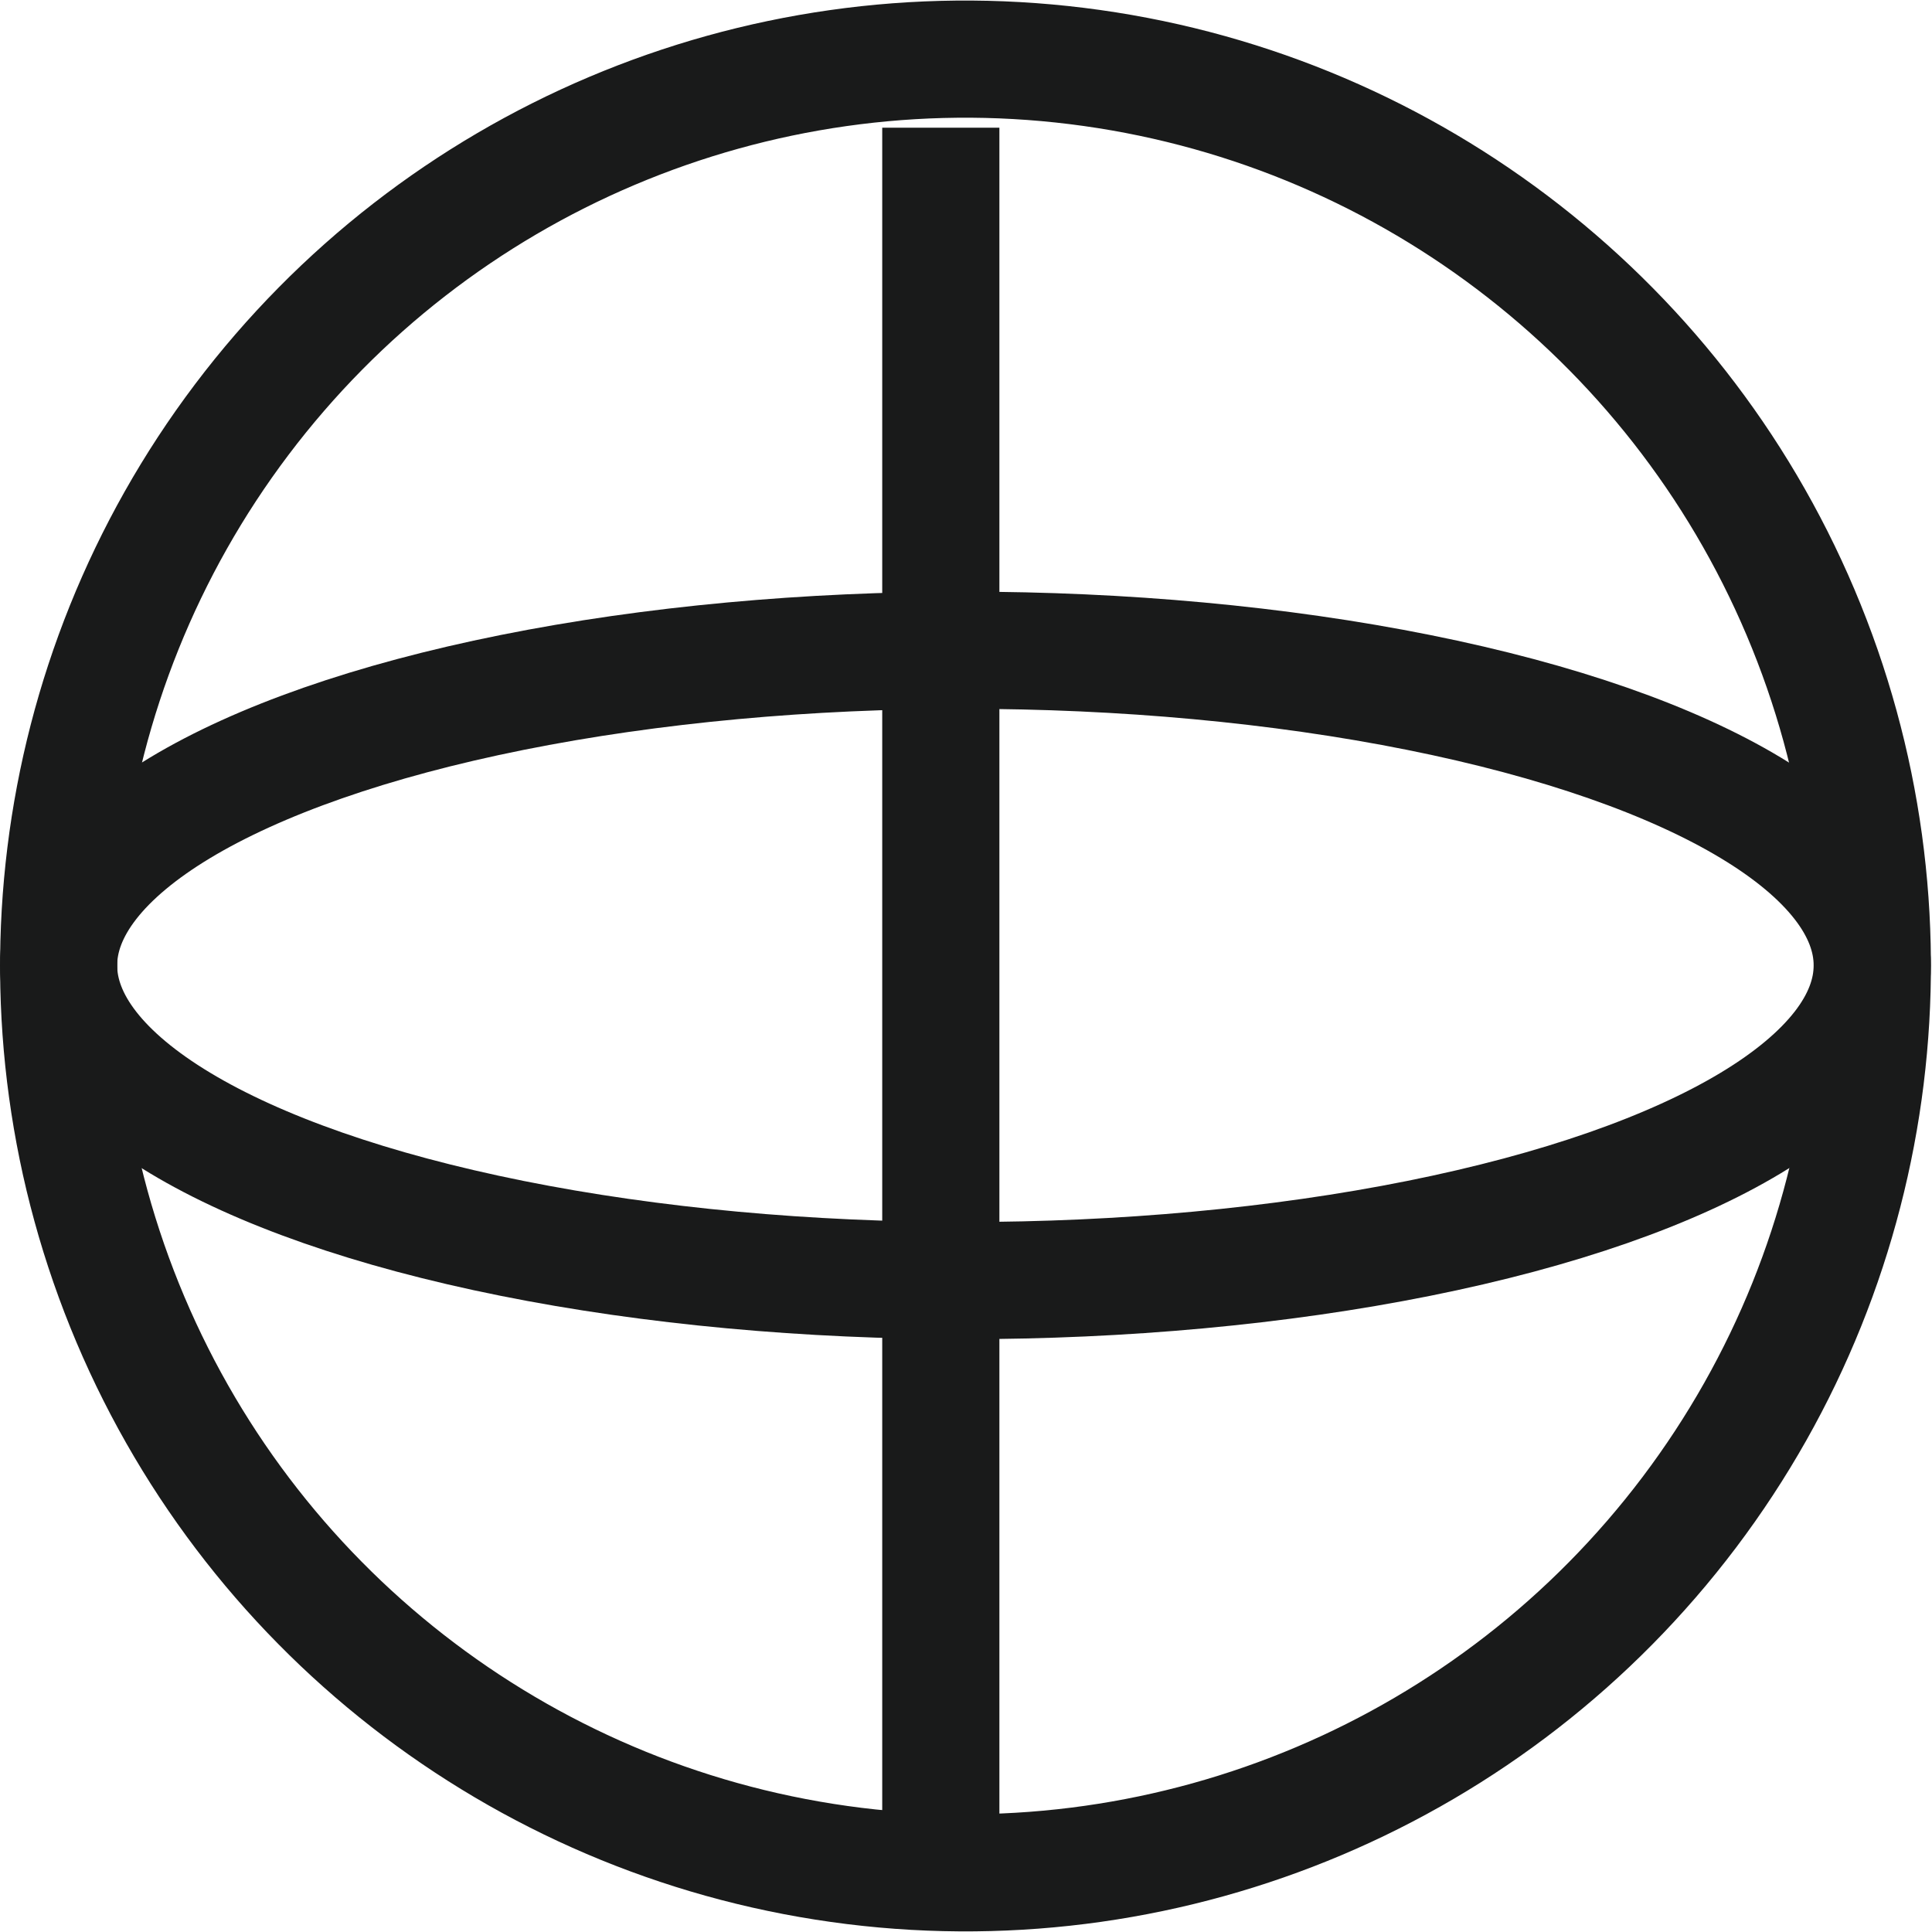 <svg xmlns="http://www.w3.org/2000/svg" viewBox="0 0 16.49 16.49"><defs><style>.cls-1{fill:none;stroke:#191a1a;stroke-miterlimit:10;}</style></defs><g id="Layer_2" data-name="Layer 2"><g id="Layer_1-2" data-name="Layer 1"><circle class="cls-1" cx="8.24" cy="8.24" r="7.74" transform="translate(-2.56 3.87) rotate(-22.95)"/><ellipse class="cls-1" cx="8.24" cy="8.24" rx="7.74" ry="2.69"/><line class="cls-1" x1="8.03" y1="1.09" x2="8.03" y2="15.57"/></g></g></svg>